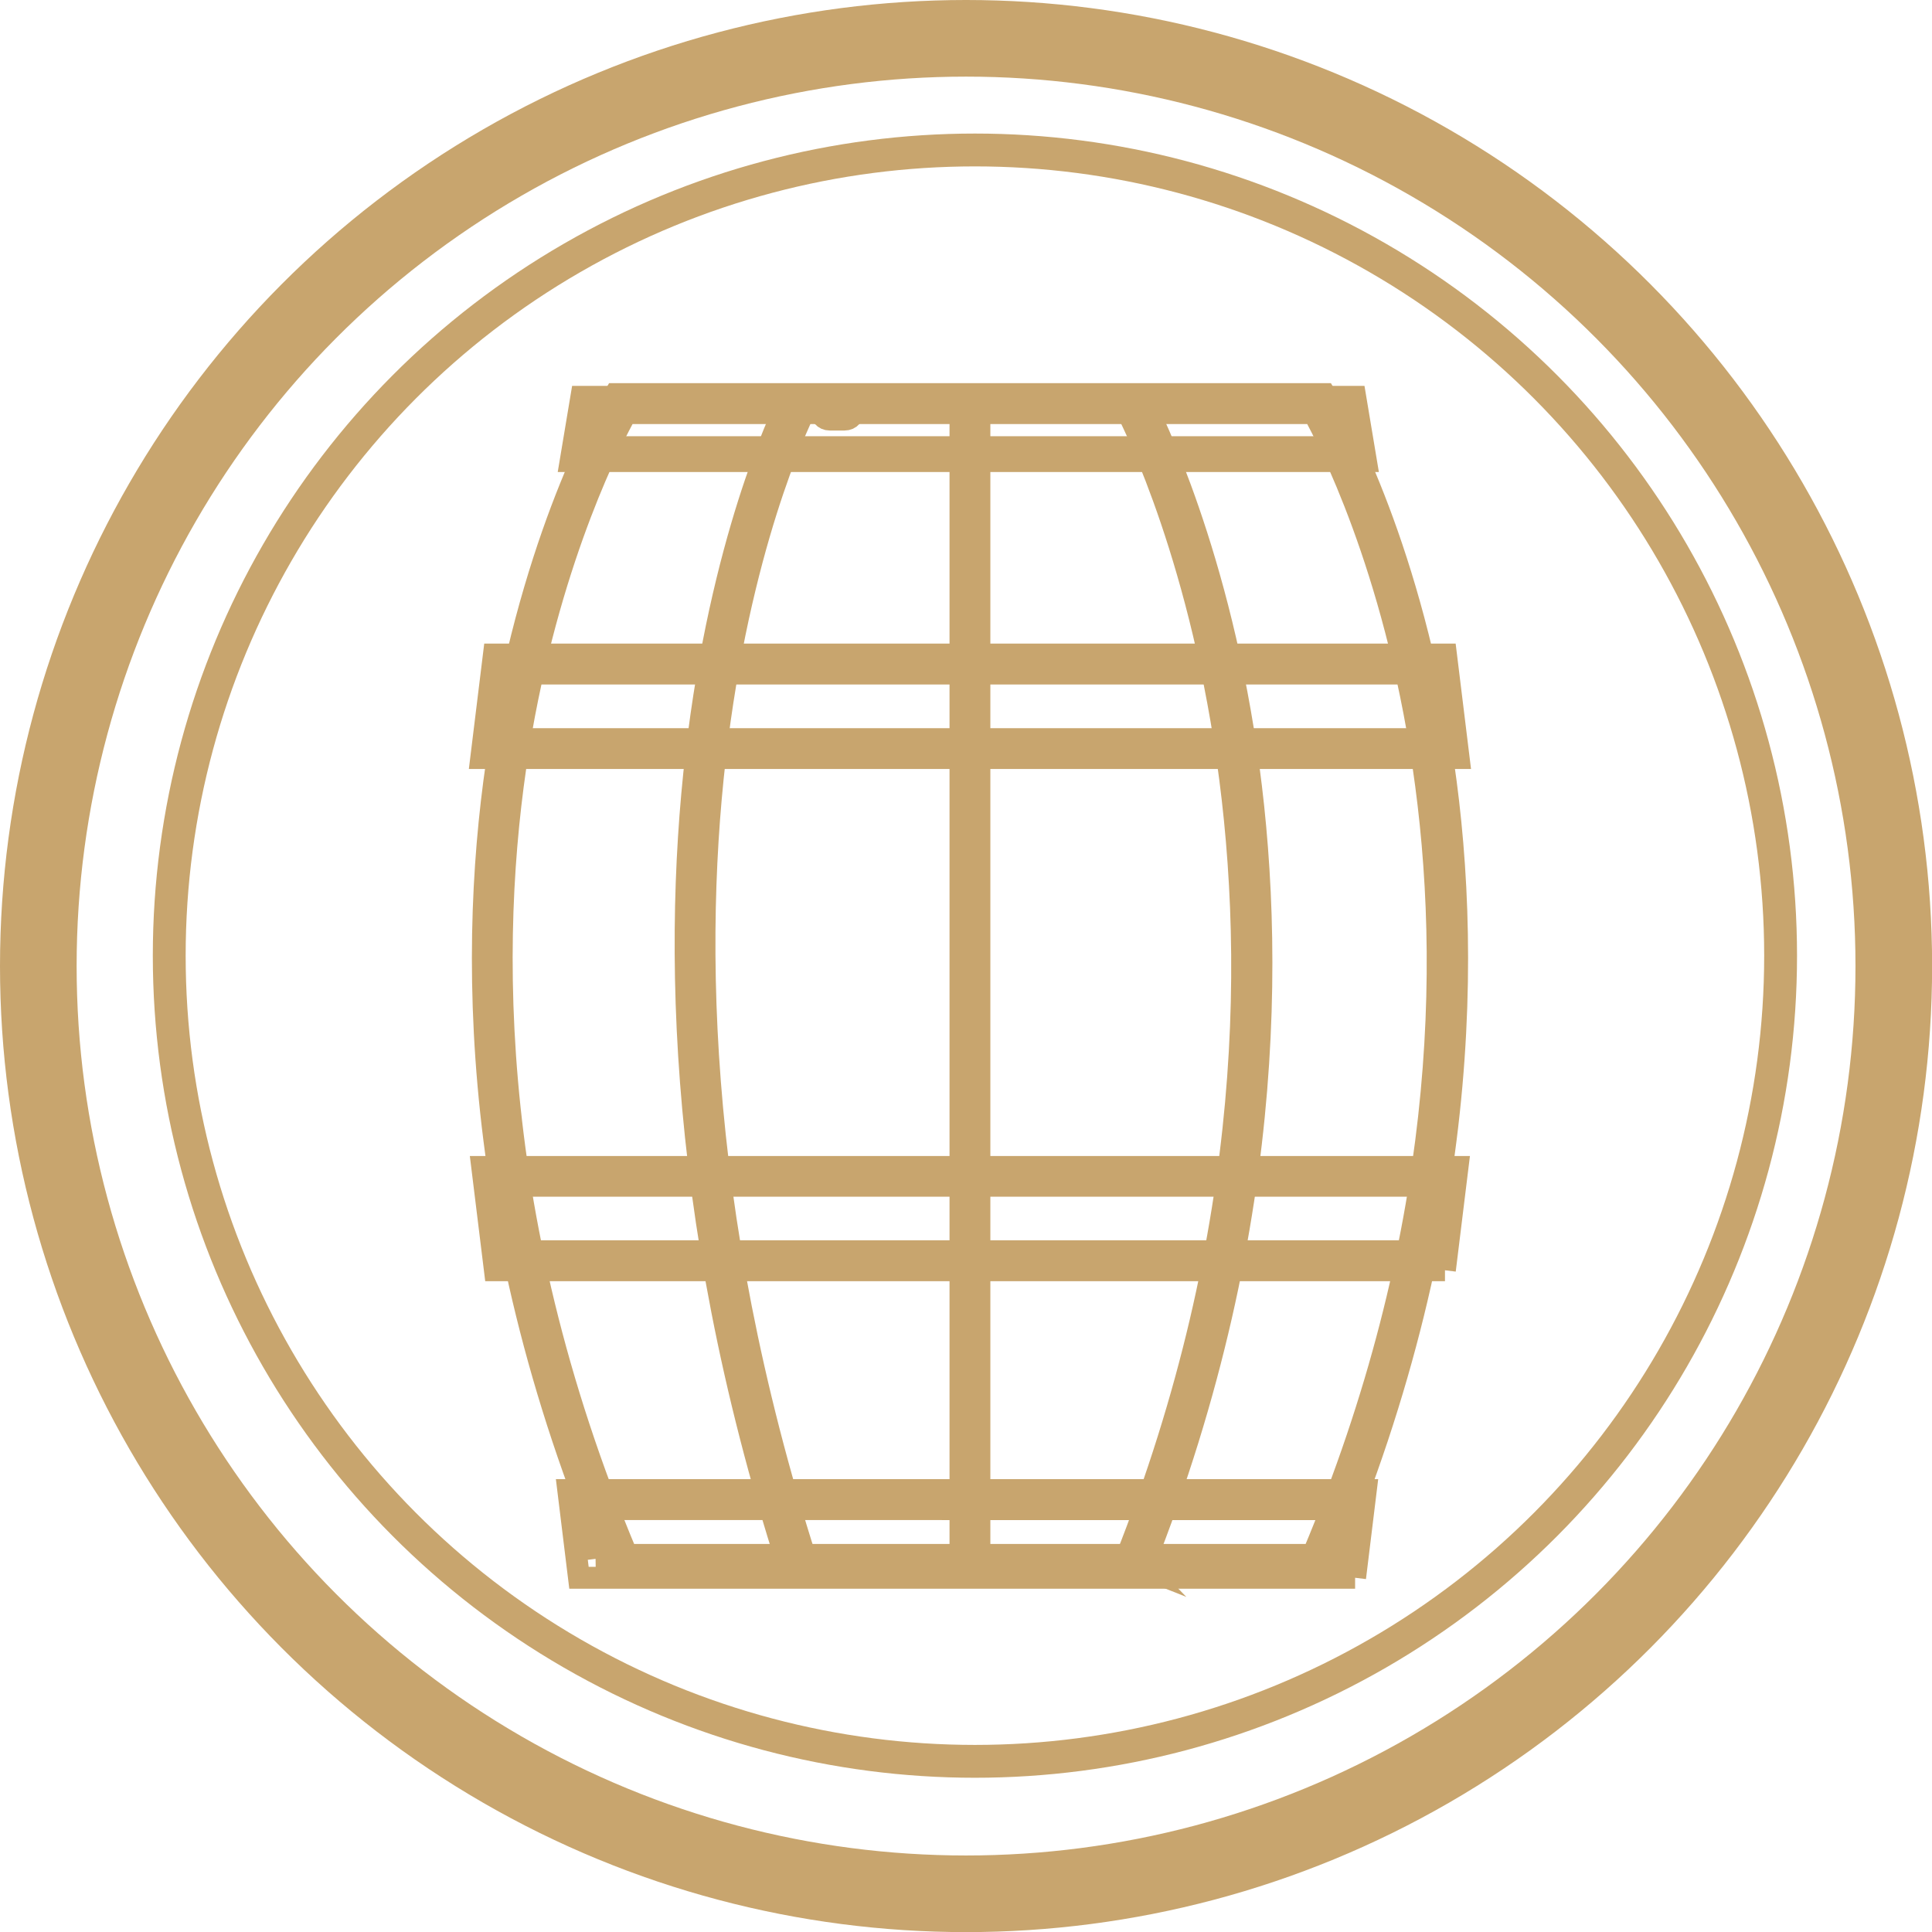 <svg viewBox="0 0 176.49 176.49" xmlns="http://www.w3.org/2000/svg" data-name="Layer 2" id="Layer_2">
  <defs>
    <style>
      .cls-1 {
        stroke-width: 7px;
      }

      .cls-1, .cls-2, .cls-3 {
        fill: none;
        stroke: #c8a56e;
        stroke-miterlimit: 10;
      }

      .cls-2 {
        stroke-width: 3px;
      }

      .cls-3 {
        stroke-width: 2px;
      }
    </style>
  </defs>
  <g id="OBJECTS">
    <g>
      <path d="M121.09,143.77H56.12l-.22-.53c-13.74-32.37-13.01-59.66-9.97-76.86,3.3-18.67,9.75-29.5,10.03-29.96l.25-.42h64.8l.25.42c.27.45,6.73,11.29,10.03,29.96,3.04,17.2,3.77,44.49-9.97,76.86l-.22.53ZM57.27,142.04h62.67c24.26-57.7,2.63-99.69.07-104.3h-62.82c-1.21,2.17-6.7,12.66-9.58,29.03-2.96,16.86-3.68,43.56,9.65,75.27Z" class="cls-3"></path>
      <path d="M72.03,143.17c-21.08-65.73-.15-106.3.06-106.7l1.53.81c-.21.4-20.78,40.38.06,105.36l-1.65.53Z" class="cls-3"></path>
      <path d="M104.39,143.22l-1.61-.64c23.91-60.23.29-104.85.04-105.3l1.52-.83c.06.11,6.19,11.53,9.22,30.3,2.79,17.3,3.47,44.61-9.18,76.46Z" class="cls-3"></path>
      <rect height="106.03" width="1.73" y="36.87" x="87.74" class="cls-3"></rect>
      <g>
        <path d="M133.24,69.25H43.96l1.16-9.46h86.97l1.16,9.46ZM45.92,67.52h85.37l-.73-5.99H46.65l-.73,5.99Z" class="cls-3"></path>
        <path d="M132,116.04H45.21l-1.16-9.44h89.1l-1.16,9.44ZM46.74,114.3h83.72l.73-5.98H46.01l.73,5.98Z" class="cls-3"></path>
        <path d="M124.77,42.12H52.13l.98-5.87h70.69l.98,5.87ZM54.08,40.85h68.73l-.55-3.33H54.64l-.55,3.33Z" class="cls-3"></path>
        <path d="M123.79,144.13H52.89l-.98-8.01h72.86l-.98,8.01ZM54.42,142.4h67.83l.55-4.54H53.87l.56,4.54Z" class="cls-3"></path>
      </g>
      <path d="M75.81,38.33h1.33c1.12,0,1.12-1.73,0-1.73h-1.33c-1.12,0-1.12,1.73,0,1.73h0Z" class="cls-3"></path>
    </g>
    <circle r="84.75" cy="88.25" cx="88.25" class="cls-1"></circle>
    <circle r="73.6" cy="87.3" cx="89.06" class="cls-2"></circle>
  </g>
</svg>
